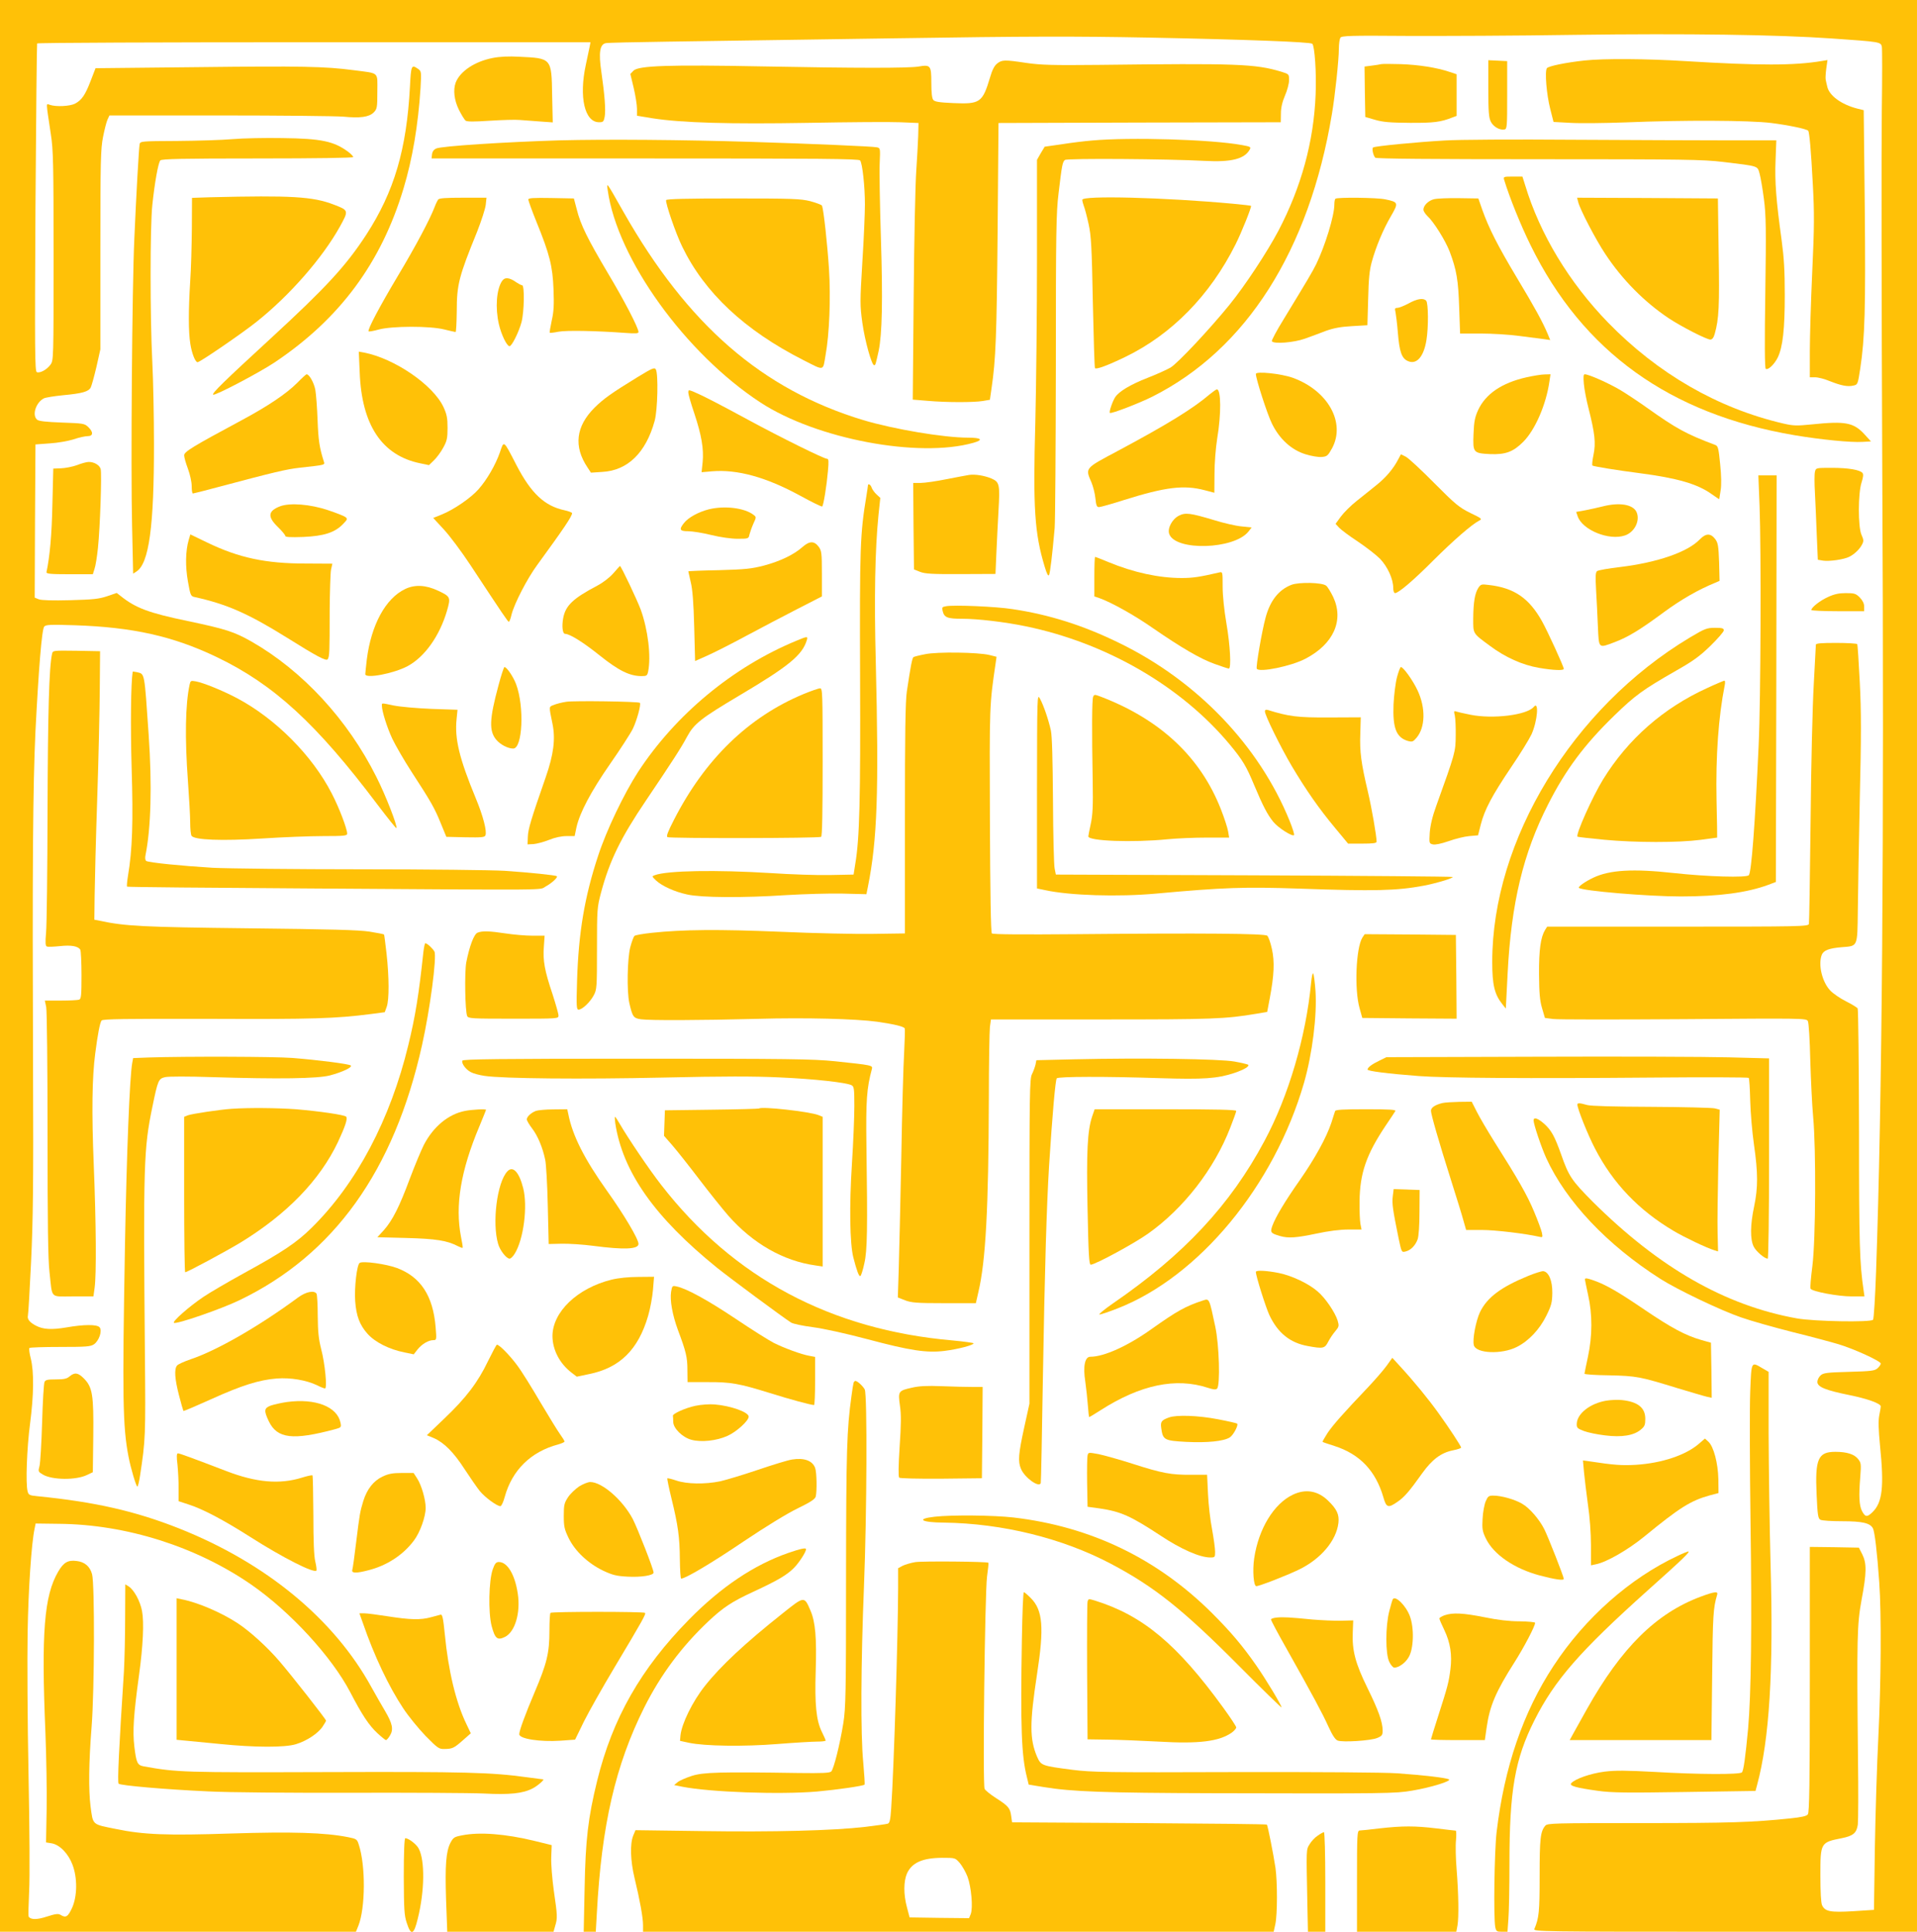 <?xml version="1.0" standalone="no"?>
<!DOCTYPE svg PUBLIC "-//W3C//DTD SVG 20010904//EN"
 "http://www.w3.org/TR/2001/REC-SVG-20010904/DTD/svg10.dtd">
<svg version="1.0" xmlns="http://www.w3.org/2000/svg"
 width="1270pt" height="1280pt" viewBox="0 0 1270 1280"
 preserveAspectRatio="xMidYMid meet">
<g transform="translate(0,1280) scale(0.1,-0.1)"
fill="#ffc107" stroke="none">
<path d="M0 6400 l0 -6400 1179 0 1179 0 16 39 c47 118 49 399 3 538 -11 36
-15 39 -72 50 -151 30 -369 37 -775 24 -428 -14 -579 -8 -762 30 -160 32 -151
24 -168 149 -14 111 -12 289 7 530 19 242 21 943 3 1009 -14 52 -49 82 -104
88 -56 7 -85 -10 -120 -70 -94 -160 -113 -404 -85 -1071 6 -155 10 -381 8
-503 l-4 -221 37 -6 c53 -9 110 -67 138 -141 34 -89 32 -211 -3 -288 -27 -58
-41 -67 -76 -45 -15 9 -33 7 -89 -11 -66 -22 -108 -22 -122 -1 -3 5 -1 79 3
167 5 92 3 415 -4 778 -7 341 -9 764 -6 940 5 287 25 585 46 685 l7 35 155 -2
c446 -4 909 -151 1274 -403 258 -179 533 -478 656 -714 77 -148 123 -218 179
-270 27 -25 53 -46 57 -46 5 0 17 14 27 31 24 40 16 78 -32 160 -21 35 -62
107 -91 159 -247 451 -698 824 -1276 1053 -288 114 -555 175 -937 213 -52 5
-59 8 -65 32 -14 51 -5 287 16 447 25 192 27 344 5 433 -9 35 -13 66 -9 70 4
4 95 7 204 7 170 0 200 2 223 17 34 23 57 90 38 113 -17 20 -102 20 -222 -1
-96 -16 -151 -13 -198 11 -43 22 -61 44 -55 68 3 12 12 173 21 357 13 273 16
510 13 1285 -5 1324 -1 1870 16 2230 21 411 42 675 58 693 10 13 41 14 202 9
385 -13 651 -72 941 -211 379 -182 660 -440 1066 -979 66 -87 122 -157 124
-154 10 9 -71 218 -132 338 -190 380 -489 704 -828 898 -115 65 -170 83 -423
136 -259 54 -344 86 -444 166 l-26 20 -64 -22 c-54 -18 -93 -22 -244 -26 -116
-3 -190 -1 -208 6 l-27 11 2 507 3 508 95 7 c52 3 124 16 158 27 35 12 77 21
93 21 37 0 39 27 3 61 -24 23 -34 24 -173 29 -105 4 -153 9 -165 19 -35 29 -9
113 44 141 11 6 68 15 127 21 129 12 169 24 184 51 6 12 23 73 38 137 l26 116
0 660 c0 590 2 669 18 749 10 50 23 101 30 115 l12 26 730 0 c402 0 770 -4
819 -8 112 -11 171 -3 202 28 22 23 24 31 24 138 0 134 17 119 -158 142 -190
25 -344 28 -1033 20 l-676 -7 -32 -83 c-36 -94 -59 -128 -104 -152 -34 -17
-124 -22 -166 -8 -27 8 -28 32 6 -195 16 -101 18 -201 18 -807 0 -685 0 -692
-21 -720 -24 -33 -69 -57 -90 -49 -13 5 -14 138 -9 1088 4 595 9 1086 11 1090
3 5 829 8 1836 8 l1830 0 -5 -27 c-3 -16 -15 -71 -26 -123 -46 -213 -8 -380
88 -380 27 0 31 4 37 36 8 43 0 145 -22 298 -19 127 -10 182 29 190 12 3 198
7 412 10 215 3 885 13 1490 22 906 14 1204 14 1690 5 654 -13 1075 -29 1089
-41 16 -16 28 -194 22 -335 -12 -313 -95 -615 -247 -905 -74 -140 -220 -362
-324 -490 -129 -159 -344 -389 -391 -416 -24 -14 -93 -45 -152 -68 -115 -45
-189 -90 -214 -128 -18 -28 -42 -98 -35 -104 7 -8 192 63 280 107 624 313
1041 970 1191 1874 21 123 46 361 46 432 0 32 5 65 10 73 8 13 66 15 437 12
235 -1 738 1 1117 7 740 10 1347 1 1702 -24 319 -22 323 -23 331 -53 3 -14 3
-204 0 -422 -3 -217 -2 -1290 3 -2385 13 -2478 -1 -4173 -41 -5310 -6 -171
-15 -314 -20 -320 -18 -18 -391 -11 -504 9 -475 85 -912 335 -1352 772 -140
141 -160 169 -211 316 -43 120 -64 158 -111 201 -43 38 -71 47 -71 23 0 -26
51 -177 84 -250 132 -288 403 -575 756 -800 113 -72 400 -209 534 -255 65 -23
218 -66 340 -97 122 -30 259 -67 306 -81 103 -31 280 -112 280 -128 0 -7 -9
-20 -21 -31 -18 -17 -42 -20 -189 -24 -147 -4 -171 -7 -189 -24 -12 -11 -21
-30 -21 -43 0 -33 54 -55 212 -87 119 -24 208 -56 208 -75 0 -4 -4 -32 -10
-60 -7 -37 -5 -93 5 -199 28 -275 16 -378 -50 -442 -36 -35 -48 -33 -70 9 -18
36 -21 100 -11 221 7 89 6 97 -14 122 -25 32 -74 48 -151 48 -114 0 -135 -46
-124 -283 6 -138 10 -159 25 -167 10 -6 75 -10 145 -10 133 0 185 -12 203 -47
12 -22 28 -159 42 -358 15 -207 12 -667 -6 -1025 -9 -173 -19 -502 -23 -730
l-6 -415 -138 -9 c-152 -9 -186 -2 -206 40 -7 16 -11 90 -11 197 0 218 1 219
142 247 75 15 98 34 106 90 3 25 4 227 1 450 -8 792 -6 877 24 1040 34 180 34
241 5 300 l-23 45 -162 3 -163 2 0 -878 c0 -687 -3 -882 -13 -894 -8 -12 -42
-19 -117 -27 -250 -26 -397 -31 -985 -31 -580 0 -623 -1 -637 -17 -33 -38 -38
-85 -38 -333 0 -239 -4 -278 -35 -352 -7 -17 57 -18 1264 -18 l1271 0 0 6400
0 6400 -6350 0 -6350 0 0 -6400z"/>
<path d="M3265 12416 c-119 -23 -217 -88 -246 -163 -18 -49 -10 -117 21 -180
17 -34 37 -66 44 -72 9 -8 55 -8 161 -1 81 5 170 8 199 5 28 -2 88 -7 134 -10
l84 -6 -4 180 c-4 246 -3 245 -218 255 -68 4 -130 1 -175 -8z"/>
<path d="M10496 12399 c-120 -13 -239 -37 -248 -51 -15 -21 -2 -176 22 -269
l22 -87 111 -6 c62 -4 227 -2 367 3 383 16 822 14 965 -4 111 -14 232 -39 244
-51 8 -8 19 -129 31 -359 10 -184 10 -278 -4 -575 -9 -195 -16 -433 -16 -527
l0 -173 35 0 c20 0 63 -11 96 -25 76 -30 119 -39 157 -30 29 6 30 8 46 113 31
203 36 400 30 1065 l-7 647 -41 10 c-107 27 -189 87 -201 148 -4 15 -8 35 -10
45 -2 9 0 43 4 73 l8 56 -36 -6 c-185 -31 -414 -31 -906 -1 -257 16 -541 18
-669 4z"/>
<path d="M6606 12379 c-18 -14 -33 -43 -47 -92 -50 -167 -66 -178 -244 -170
-93 4 -123 9 -132 21 -9 10 -13 50 -13 114 0 114 -5 121 -85 107 -69 -11 -406
-11 -1035 1 -620 12 -819 5 -853 -28 l-21 -22 22 -92 c12 -51 22 -114 22 -139
l0 -46 104 -17 c195 -30 508 -39 1031 -30 270 5 544 7 610 4 l120 -5 -2 -85
c-2 -47 -7 -152 -13 -235 -6 -82 -14 -457 -17 -831 l-6 -682 99 -8 c125 -11
305 -11 365 -1 l47 8 11 77 c28 189 34 347 40 1032 l6 725 935 3 935 2 1 58
c0 38 9 77 27 119 15 34 27 80 27 102 0 40 -1 40 -52 56 -173 52 -293 56
-1213 45 -300 -3 -379 -1 -475 13 -147 22 -162 21 -194 -4z"/>
<path d="M9860 12214 c0 -148 3 -193 16 -219 16 -34 59 -59 91 -53 17 3 18 18
18 228 l0 225 -62 3 -63 3 0 -187z"/>
<path d="M9150 12375 c-8 -2 -36 -7 -63 -10 l-47 -6 2 -167 3 -167 65 -19 c52
-15 99 -19 230 -20 158 -1 205 5 283 36 l27 10 0 138 0 138 -48 16 c-83 28
-203 47 -322 51 -63 2 -122 2 -130 0z"/>
<path d="M2716 12228 c-22 -418 -104 -697 -290 -984 -135 -207 -266 -349 -631
-685 -313 -288 -392 -365 -383 -374 10 -10 306 146 408 214 431 289 705 659
853 1151 60 199 97 420 113 666 6 109 6 112 -17 128 -43 30 -46 23 -53 -116z"/>
<path d="M1540 11878 c-69 -6 -234 -11 -368 -12 -234 -1 -243 -2 -247 -21 -5
-26 -23 -343 -35 -625 -15 -323 -24 -1529 -15 -1903 l7 -318 22 14 c83 53 117
298 116 849 0 180 -5 423 -11 540 -15 295 -15 896 0 1038 15 145 39 281 53
297 8 10 147 13 644 13 393 0 634 4 634 9 0 6 -15 21 -32 34 -95 71 -179 89
-438 92 -113 2 -261 -1 -330 -7z"/>
<path d="M3705 11870 c-360 -11 -782 -38 -815 -54 -16 -7 -26 -21 -28 -39 l-3
-27 1414 0 c1156 0 1417 -2 1425 -13 15 -18 32 -170 32 -292 0 -55 -7 -226
-17 -381 -16 -265 -16 -287 0 -403 17 -121 62 -281 78 -281 9 0 10 5 30 95 23
109 28 338 15 744 -7 223 -11 450 -8 503 4 96 4 97 -19 102 -27 6 -420 23
-834 36 -455 14 -960 18 -1270 10z"/>
<path d="M7235 11869 c-49 -4 -140 -15 -202 -25 l-112 -16 -26 -43 -25 -44 0
-648 c0 -356 -5 -847 -11 -1089 -16 -571 -5 -738 62 -959 14 -47 23 -65 29
-55 7 14 21 129 37 310 4 47 7 533 8 1080 0 882 2 1011 18 1140 22 185 26 207
42 220 14 12 684 7 925 -6 178 -10 266 13 300 76 9 16 3 19 -53 29 -202 37
-737 53 -992 30z"/>
<path d="M9570 11869 c-180 -10 -459 -37 -473 -46 -10 -6 0 -53 14 -68 7 -7
381 -10 1082 -10 971 0 1086 -2 1222 -18 240 -29 227 -25 242 -77 7 -25 20
-101 29 -170 14 -106 15 -199 9 -621 -5 -323 -4 -499 3 -503 16 -10 58 31 80
76 33 70 46 187 46 413 0 161 -5 246 -21 365 -36 260 -46 388 -40 527 l5 133
-326 0 c-180 0 -640 2 -1022 4 -382 3 -765 1 -850 -5z"/>
<path d="M9965 11608 c36 -118 110 -301 175 -433 346 -705 922 -1119 1750
-1259 172 -29 373 -49 450 -44 l55 3 -40 44 c-74 82 -128 92 -351 69 -101 -10
-122 -10 -191 6 -433 101 -830 330 -1160 669 -257 265 -451 585 -549 910 l-18
57 -64 0 c-61 0 -63 -1 -57 -22z"/>
<path d="M4026 11540 c63 -455 515 -1082 1012 -1407 370 -242 1048 -370 1411
-267 68 19 53 34 -34 34 -164 0 -493 56 -695 116 -671 203 -1164 631 -1589
1379 -116 205 -113 200 -105 145z"/>
<path d="M1393 11493 l-121 -4 -1 -202 c-1 -111 -5 -269 -11 -352 -12 -194
-12 -334 1 -414 10 -64 33 -121 48 -121 16 0 296 192 391 268 220 175 436 423
551 629 60 109 60 109 -39 147 -140 54 -282 62 -819 49z"/>
<path d="M2903 11478 c-5 -7 -16 -29 -23 -48 -33 -86 -126 -261 -244 -458
-124 -208 -203 -358 -194 -368 3 -2 34 3 69 13 89 23 337 24 432 0 38 -9 71
-17 75 -17 4 0 7 62 8 138 0 176 14 230 135 527 28 72 54 151 57 178 l5 47
-156 0 c-112 0 -157 -3 -164 -12z"/>
<path d="M3500 11478 c0 -7 24 -74 54 -148 88 -216 107 -294 113 -446 4 -102
2 -149 -12 -209 -9 -42 -15 -78 -13 -80 1 -2 28 1 58 7 53 10 251 6 443 -8 67
-5 87 -4 87 6 0 27 -93 207 -205 394 -133 225 -179 317 -204 419 l-19 72 -151
3 c-117 2 -151 0 -151 -10z"/>
<path d="M4413 11474 c-6 -17 64 -222 107 -309 148 -305 413 -553 800 -750
144 -73 131 -76 149 30 26 141 35 381 23 573 -11 167 -35 387 -46 419 -3 6
-38 19 -78 30 -65 16 -118 18 -512 18 -303 0 -440 -3 -443 -11z"/>
<path d="M7170 11476 c0 -8 5 -27 11 -43 6 -15 20 -68 31 -118 17 -78 21 -149
28 -517 5 -235 11 -432 14 -437 7 -11 81 16 201 74 308 149 562 409 730 745
41 81 108 250 103 256 -2 2 -56 8 -119 14 -457 42 -999 56 -999 26z"/>
<path d="M8847 11483 c-4 -3 -7 -21 -7 -38 0 -75 -62 -276 -121 -397 -28 -55
-46 -86 -217 -367 -45 -73 -79 -137 -76 -142 12 -20 147 -9 219 17 39 14 102
37 140 52 51 18 98 27 172 31 l102 6 5 175 c3 132 9 192 24 245 28 101 75 214
127 303 51 88 50 93 -37 111 -53 12 -321 15 -331 4z"/>
<path d="M9500 11480 c-37 -9 -70 -42 -70 -69 0 -10 12 -28 26 -42 42 -38 120
-163 148 -236 46 -122 57 -190 63 -370 l6 -173 136 0 c75 0 191 -7 256 -16 66
-8 139 -18 163 -21 l42 -6 -16 39 c-34 81 -86 176 -205 374 -129 216 -185 327
-229 450 l-26 75 -130 2 c-71 1 -145 -2 -164 -7z"/>
<path d="M10455 11463 c11 -49 119 -255 180 -346 112 -170 259 -318 419 -425
84 -56 252 -142 277 -142 12 0 22 12 29 38 28 99 32 184 26 536 l-5 361 -467
3 -466 2 7 -27z"/>
<path d="M3326 10938 c-37 -56 -46 -177 -21 -286 16 -69 52 -144 70 -146 15
-2 62 93 80 159 18 69 21 245 4 245 -6 0 -23 9 -38 19 -46 33 -77 36 -95 9z"/>
<path d="M9331 10789 c-30 -16 -63 -29 -73 -29 -17 0 -19 -5 -13 -27 3 -15 11
-78 16 -140 10 -123 25 -167 65 -185 58 -27 106 27 124 138 14 85 13 247 -2
262 -19 19 -59 13 -117 -19z"/>
<path d="M2383 10333 c13 -349 147 -551 401 -603 l58 -12 33 32 c18 17 46 55
61 83 25 45 29 63 29 132 0 66 -5 90 -27 138 -69 147 -325 322 -527 361 l-34
6 6 -137z"/>
<path d="M4225 10302 c-176 -108 -226 -144 -286 -203 -124 -124 -140 -257 -47
-396 l23 -35 75 5 c168 9 289 127 347 338 20 72 25 311 8 341 -9 15 -23 9
-120 -50z"/>
<path d="M8320 10322 c0 -32 76 -268 107 -330 50 -102 130 -174 222 -202 38
-12 86 -20 107 -18 36 3 41 8 69 58 91 170 -27 382 -261 467 -76 27 -244 45
-244 25z"/>
<path d="M1970 10264 c-73 -73 -193 -154 -370 -249 -322 -173 -380 -208 -380
-232 0 -13 11 -52 25 -89 14 -38 25 -88 25 -115 0 -27 3 -49 8 -49 4 0 75 18
157 40 387 103 463 121 553 131 170 19 165 17 157 42 -29 92 -36 140 -41 272
-3 83 -10 173 -15 202 -9 47 -40 103 -58 103 -3 0 -31 -25 -61 -56z"/>
<path d="M10113 10300 c-164 -37 -271 -110 -321 -218 -21 -47 -27 -76 -30
-157 -5 -125 -2 -128 110 -134 102 -4 153 15 219 81 79 79 152 247 174 401 l7
47 -38 -1 c-22 0 -76 -9 -121 -19z"/>
<path d="M10493 10256 c3 -35 17 -108 31 -162 42 -166 49 -230 33 -307 -8 -38
-11 -70 -7 -72 9 -6 169 -32 310 -50 253 -33 387 -72 481 -140 27 -19 49 -34
49 -32 0 1 4 27 9 57 6 36 5 97 -3 174 -10 104 -14 120 -31 127 -196 74 -258
108 -455 248 -52 37 -130 89 -173 115 -75 45 -211 106 -238 106 -9 0 -10 -17
-6 -64z"/>
<path d="M4560 10198 c0 -11 18 -73 40 -138 48 -145 63 -234 55 -322 l-7 -67
69 6 c169 14 359 -39 583 -161 78 -43 144 -75 147 -72 9 8 30 141 38 234 6 66
5 82 -6 82 -21 0 -308 142 -520 257 -203 110 -304 162 -361 186 -37 15 -38 15
-38 -5z"/>
<path d="M8014 10187 c-111 -95 -282 -200 -611 -376 -218 -116 -214 -111 -172
-208 11 -26 23 -74 26 -105 5 -48 9 -58 24 -58 10 0 85 21 166 47 274 86 396
101 533 65 l65 -17 1 125 c0 72 8 171 18 235 27 160 26 325 -2 325 -5 0 -26
-15 -48 -33z"/>
<path d="M3312 9803 c-29 -83 -86 -182 -142 -245 -49 -56 -163 -135 -243 -167
l-57 -23 71 -77 c39 -42 118 -148 176 -236 220 -334 248 -375 254 -375 4 0 12
21 18 48 18 72 103 237 169 327 177 243 232 324 232 345 0 4 -23 13 -50 19
-132 28 -221 112 -317 296 -89 173 -84 168 -111 88z"/>
<path d="M9264 9758 c-32 -63 -83 -123 -146 -173 -34 -28 -94 -75 -131 -105
-38 -30 -85 -77 -104 -103 l-35 -48 23 -25 c13 -14 69 -56 124 -92 55 -37 121
-88 147 -114 50 -52 88 -134 88 -193 0 -20 5 -35 12 -35 23 0 123 85 256 219
132 131 251 235 301 261 22 11 19 14 -58 51 -73 36 -98 56 -239 198 -86 87
-171 166 -189 175 l-32 16 -17 -32z"/>
<path d="M510 9718 c-30 -11 -78 -20 -106 -21 l-51 -2 -6 -240 c-4 -201 -17
-341 -39 -446 -2 -11 25 -14 152 -14 l155 0 11 35 c7 19 17 82 23 140 14 134
26 489 18 522 -7 26 -44 48 -80 47 -12 0 -47 -9 -77 -21z"/>
<path d="M12024 9674 c-4 -14 -4 -79 0 -143 3 -64 9 -189 12 -278 l7 -162 36
-6 c41 -6 139 8 173 26 34 17 68 50 84 81 12 23 11 31 -4 65 -23 52 -23 275 1
347 11 34 13 54 6 62 -17 21 -95 34 -203 34 -105 0 -106 0 -112 -26z"/>
<path d="M6420 9653 c-14 -2 -81 -15 -149 -28 -68 -14 -146 -25 -173 -25 l-48
0 2 -286 3 -287 40 -16 c33 -13 81 -16 270 -15 l230 1 6 139 c3 76 10 202 14
280 10 176 7 190 -48 214 -46 19 -108 29 -147 23z"/>
<path d="M11657 9448 c11 -288 8 -1286 -6 -1583 -24 -533 -48 -843 -65 -864
-14 -18 -277 -10 -496 14 -271 30 -426 21 -535 -31 -55 -26 -102 -60 -95 -67
20 -20 458 -57 675 -57 253 0 439 25 580 77 l50 19 3 1347 2 1347 -61 0 -60 0
8 -202z"/>
<path d="M5750 9583 c0 -5 -5 -35 -10 -68 -42 -254 -45 -342 -42 -1195 3 -815
-3 -1074 -32 -1245 l-11 -70 -155 -3 c-85 -2 -263 4 -396 13 -356 22 -683 17
-766 -14 -20 -7 -20 -8 8 -35 40 -37 123 -75 207 -93 94 -21 369 -23 657 -4
118 7 286 12 372 10 l158 -4 10 50 c62 311 73 626 52 1490 -11 424 -5 744 18
973 l12 113 -25 23 c-14 13 -28 33 -32 44 -6 21 -25 31 -25 15z"/>
<path d="M1855 9445 c-80 -31 -84 -69 -15 -136 28 -27 50 -54 50 -60 0 -8 33
-10 118 -7 138 6 209 29 263 84 32 33 33 36 16 49 -10 7 -61 27 -115 45 -117
39 -251 50 -317 25z"/>
<path d="M10620 9445 c-30 -8 -83 -19 -117 -26 l-61 -11 10 -29 c31 -91 208
-163 313 -127 66 22 104 103 75 159 -26 47 -112 61 -220 34z"/>
<path d="M4695 9425 c-69 -18 -135 -54 -164 -91 -34 -43 -28 -54 28 -54 28 0
96 -11 153 -25 61 -15 132 -25 175 -25 71 0 73 1 78 28 4 15 15 47 26 72 20
43 20 44 2 58 -60 47 -193 63 -298 37z"/>
<path d="M7810 9383 c-45 -23 -77 -84 -64 -121 41 -115 431 -103 525 16 l21
27 -67 7 c-36 3 -119 22 -183 42 -157 47 -189 51 -232 29z"/>
<path d="M1250 9222 c-21 -73 -23 -174 -5 -275 16 -91 19 -98 44 -103 214 -47
356 -110 610 -268 198 -124 263 -159 272 -144 12 18 13 46 13 318 1 129 5 253
9 275 l9 40 -179 1 c-263 0 -441 38 -650 139 l-112 54 -11 -37z"/>
<path d="M11260 9225 c-80 -83 -279 -152 -525 -182 -77 -9 -146 -21 -154 -27
-11 -8 -12 -34 -7 -126 4 -63 9 -172 12 -242 7 -148 2 -144 111 -103 90 34
170 83 328 200 112 82 224 147 339 194 l28 12 -3 124 c-4 107 -7 127 -25 152
-31 41 -62 41 -104 -2z"/>
<path d="M5317 9176 c-57 -51 -147 -94 -254 -123 -85 -22 -124 -26 -300 -31
-112 -2 -203 -6 -203 -8 0 -1 7 -33 16 -71 12 -47 19 -139 23 -295 l6 -228 79
35 c43 19 160 78 260 132 99 53 253 134 341 179 l160 82 0 150 c0 137 -2 153
-21 179 -30 40 -61 39 -107 -1z"/>
<path d="M7250 8979 l0 -131 33 -11 c81 -29 233 -114 352 -197 190 -131 316
-205 411 -239 47 -17 89 -31 95 -31 17 0 9 154 -16 299 -15 88 -25 183 -25
244 0 98 0 99 -22 94 -130 -30 -175 -37 -249 -37 -150 0 -318 36 -487 106 -45
19 -84 34 -87 34 -3 0 -5 -59 -5 -131z"/>
<path d="M4063 9001 c-23 -27 -69 -62 -105 -81 -163 -86 -211 -132 -227 -216
-10 -55 -4 -104 13 -104 31 0 123 -58 230 -144 125 -100 198 -136 277 -136 33
0 37 3 43 31 20 100 -1 276 -49 409 -24 65 -131 291 -138 290 -1 -1 -21 -22
-44 -49z"/>
<path d="M8556 8925 c-84 -32 -142 -105 -172 -219 -24 -88 -65 -326 -58 -337
16 -27 230 17 324 67 185 97 255 254 182 409 -16 33 -37 67 -46 74 -26 22
-180 25 -230 6z"/>
<path d="M9794 8905 c-23 -36 -33 -94 -34 -202 0 -105 -5 -97 110 -182 103
-77 215 -127 324 -146 98 -17 166 -19 166 -7 0 15 -108 251 -144 315 -86 154
-185 222 -353 241 -48 6 -53 5 -69 -19z"/>
<path d="M2684 8897 c-130 -62 -225 -238 -254 -467 -5 -46 -10 -90 -10 -97 0
-32 190 4 282 54 113 62 210 199 259 365 26 91 24 95 -59 134 -80 38 -154 42
-218 11z"/>
<path d="M12110 8844 c-53 -24 -110 -69 -110 -86 0 -4 79 -8 175 -8 l175 0 0
31 c0 20 -10 40 -29 60 -26 26 -36 29 -93 29 -46 0 -77 -7 -118 -26z"/>
<path d="M6267 8783 c-25 -4 -28 -8 -22 -31 10 -44 31 -52 130 -52 101 0 281
-21 421 -50 533 -110 1029 -397 1350 -782 87 -105 110 -143 164 -273 57 -136
87 -193 125 -240 33 -41 130 -102 138 -88 3 5 -10 46 -29 93 -201 497 -611
927 -1128 1179 -238 117 -466 189 -709 225 -108 17 -388 29 -440 19z"/>
<path d="M11194 8575 c-775 -465 -1309 -1341 -1308 -2150 0 -151 15 -214 67
-279 l23 -29 12 234 c24 466 103 795 268 1119 116 229 240 396 440 590 137
133 188 170 408 296 113 64 157 96 228 165 48 47 88 93 88 102 0 14 -10 17
-58 17 -55 0 -67 -5 -168 -65z"/>
<path d="M5275 8554 c-420 -174 -799 -488 -1048 -869 -93 -144 -209 -385 -265
-557 -89 -270 -129 -506 -139 -825 -5 -172 -4 -193 10 -193 24 0 75 48 100 94
21 39 22 52 22 311 0 262 1 273 27 371 56 210 130 362 297 609 178 264 233
349 273 424 46 85 91 121 347 273 327 194 416 267 446 366 8 27 4 27 -70 -4z"/>
<path d="M12030 8528 c0 -7 -7 -125 -14 -263 -8 -137 -18 -547 -21 -910 -4
-363 -9 -668 -11 -677 -5 -17 -55 -18 -869 -18 l-865 0 -14 -22 c-29 -48 -41
-131 -40 -293 1 -125 5 -174 20 -225 l19 -65 55 -7 c30 -4 420 -4 866 -1 791
6 812 6 821 -13 6 -10 13 -127 16 -259 4 -132 12 -301 19 -375 20 -216 17
-813 -5 -988 -10 -78 -16 -146 -12 -151 11 -19 182 -51 270 -51 l87 0 -6 42
c-26 178 -30 298 -30 1053 -1 440 -5 806 -9 813 -5 7 -39 28 -77 47 -38 19
-85 51 -104 71 -54 56 -82 171 -57 237 12 30 48 44 135 51 105 8 101 0 104
243 1 114 7 447 13 738 10 414 10 584 0 774 -7 135 -14 248 -17 253 -3 4 -66
8 -140 8 -100 0 -134 -3 -134 -12z"/>
<path d="M345 8468 c-20 -89 -28 -388 -30 -1038 -1 -399 -5 -764 -10 -811 -6
-68 -4 -87 6 -91 8 -3 47 -1 87 3 74 8 119 0 134 -24 4 -7 8 -82 8 -168 0
-134 -2 -158 -16 -163 -9 -3 -63 -6 -121 -6 l-106 0 9 -42 c5 -24 9 -403 9
-843 0 -582 3 -831 13 -915 20 -180 0 -160 156 -160 l135 0 8 58 c12 86 10
424 -6 817 -14 344 -11 578 10 735 16 125 31 204 42 218 8 10 148 12 716 11
691 -3 834 2 1069 32 l91 12 13 36 c17 48 16 197 -1 351 -8 69 -15 127 -17
128 -1 2 -45 11 -96 19 -72 11 -256 16 -803 22 -706 8 -814 14 -985 50 l-35 7
2 160 c1 87 8 375 17 639 9 264 16 593 17 730 l2 250 -156 3 c-156 2 -157 2
-162 -20z"/>
<path d="M6128 8465 c-37 -7 -72 -16 -76 -19 -9 -5 -20 -65 -44 -226 -10 -63
-13 -283 -13 -845 l0 -760 -210 -3 c-115 -2 -392 4 -615 14 -410 17 -646 15
-852 -7 -57 -6 -108 -15 -114 -20 -7 -5 -19 -40 -29 -77 -19 -78 -23 -288 -6
-367 21 -92 27 -102 78 -109 60 -8 383 -7 773 3 317 9 651 0 790 -19 117 -17
179 -32 184 -45 2 -7 0 -77 -4 -156 -5 -79 -14 -394 -19 -699 -6 -305 -14
-639 -17 -741 l-6 -186 48 -19 c42 -16 77 -19 259 -19 l210 0 17 75 c48 204
67 551 69 1280 0 234 4 448 7 475 l7 50 735 0 c737 0 816 3 1025 38 l70 12 17
90 c29 153 33 243 14 328 -9 41 -23 81 -31 87 -17 14 -416 18 -1257 10 -368
-3 -560 -2 -567 5 -7 7 -11 269 -13 750 -3 766 -3 762 38 1041 l6 42 -48 12
c-75 18 -346 22 -426 5z"/>
<path d="M3302 8257 c-60 -222 -63 -301 -14 -359 27 -32 77 -58 112 -58 62 0
75 277 19 427 -19 50 -62 113 -77 113 -4 0 -22 -55 -40 -123z"/>
<path d="M9255 8313 c-10 -38 -20 -119 -23 -181 -6 -157 18 -219 96 -242 28
-7 34 -5 56 21 59 69 62 198 7 315 -31 66 -94 154 -110 154 -5 0 -16 -30 -26
-67z"/>
<path d="M879 8349 c-12 -75 -15 -358 -7 -637 11 -357 5 -543 -24 -714 -6 -38
-9 -70 -6 -73 2 -3 546 -8 1209 -12 1664 -11 1516 -12 1564 13 40 22 82 60 74
68 -7 7 -184 25 -347 36 -85 5 -512 10 -951 10 -439 0 -880 5 -982 10 -201 12
-422 34 -440 45 -7 5 -9 20 -5 39 36 178 44 462 21 796 -29 420 -25 403 -77
416 -16 3 -28 5 -29 3z"/>
<path d="M1256 8263 c-28 -131 -32 -352 -11 -638 8 -110 15 -234 15 -275 0
-41 4 -81 9 -88 17 -28 202 -35 468 -18 136 9 319 16 406 16 136 0 157 2 157
16 0 32 -53 172 -102 266 -129 252 -372 496 -628 632 -97 51 -220 101 -272
111 -34 6 -36 5 -42 -22z"/>
<path d="M11310 8241 c-290 -132 -525 -338 -690 -606 -70 -114 -183 -366 -169
-379 2 -2 81 -11 174 -20 212 -20 495 -20 640 -1 61 8 111 15 111 15 1 0 -1
112 -4 248 -6 293 13 554 54 760 4 17 3 32 -2 32 -5 -1 -56 -22 -114 -49z"/>
<path d="M5323 8201 c-365 -152 -653 -432 -858 -833 -41 -80 -52 -109 -43
-115 15 -9 1002 -8 1018 2 7 4 10 166 10 496 0 459 -1 489 -17 488 -10 0 -59
-17 -110 -38z"/>
<path d="M6870 7559 l0 -646 53 -11 c163 -36 486 -46 737 -23 448 41 586 45
946 33 502 -18 648 -14 824 19 81 15 201 51 194 58 -3 3 -596 8 -1317 11
l-1312 5 -8 40 c-5 22 -10 225 -11 450 -2 275 -6 428 -14 465 -16 72 -48 166
-72 210 -19 35 -19 31 -20 -611z"/>
<path d="M7242 8183 c-8 -19 -9 -223 -3 -558 3 -167 0 -225 -13 -285 -9 -41
-16 -78 -16 -82 0 -31 294 -42 525 -19 61 6 177 11 259 11 l149 0 -7 42 c-4
23 -25 88 -47 144 -135 347 -402 597 -797 748 -40 15 -43 15 -50 -1z"/>
<path d="M3752 8150 c-29 -4 -67 -14 -83 -21 -34 -13 -33 -6 -9 -124 21 -101
8 -204 -45 -356 -98 -281 -116 -343 -118 -392 l-2 -52 40 2 c22 2 68 14 103
28 39 16 82 25 116 25 l53 0 12 58 c22 97 95 236 222 419 67 96 135 201 151
233 27 55 57 165 47 173 -9 9 -437 15 -487 7z"/>
<path d="M2530 8124 c0 -36 34 -144 69 -219 21 -44 78 -143 128 -220 130 -200
152 -239 193 -340 l37 -90 127 -3 c108 -2 127 0 132 13 11 27 -16 130 -63 243
-110 266 -142 397 -128 528 l6 61 -175 6 c-96 4 -207 14 -246 22 -87 18 -80
18 -80 -1z"/>
<path d="M10161 8116 c-45 -54 -270 -82 -419 -52 -45 9 -89 19 -97 22 -12 5
-14 0 -7 -27 4 -19 7 -79 6 -134 -1 -107 -2 -112 -129 -465 -26 -71 -39 -129
-43 -177 -4 -70 -4 -72 20 -78 16 -4 54 4 104 21 44 16 105 31 138 34 l58 5
18 71 c25 99 75 193 201 380 60 88 120 186 135 218 40 88 51 226 15 182z"/>
<path d="M8380 8086 c0 -26 105 -239 179 -364 93 -156 179 -280 285 -407 l87
-105 95 0 c69 0 94 3 94 13 -1 42 -32 221 -58 332 -44 186 -55 264 -50 385 l3
107 -210 -1 c-209 -1 -265 6 -407 50 -12 3 -18 0 -18 -10z"/>
<path d="M3164 6620 c-24 -9 -54 -90 -75 -197 -12 -65 -8 -323 6 -355 7 -17
31 -18 306 -18 297 0 299 0 299 21 0 12 -18 74 -39 140 -53 157 -65 224 -58
315 l5 74 -81 0 c-45 0 -125 7 -177 15 -107 16 -155 18 -186 5z"/>
<path d="M9026 6588 c-43 -68 -54 -345 -19 -468 l18 -65 313 -3 312 -2 -2 277
-3 278 -302 3 -302 2 -15 -22z"/>
<path d="M2805 6493 c-30 -281 -53 -426 -100 -618 -119 -493 -343 -917 -640
-1210 -99 -98 -193 -161 -445 -299 -107 -59 -231 -131 -275 -161 -94 -64 -203
-160 -193 -170 12 -13 313 91 433 149 627 301 1026 859 1211 1691 53 237 99
587 82 620 -11 20 -47 54 -60 55 -4 0 -9 -26 -13 -57z"/>
<path d="M8686 6288 c-34 -357 -149 -750 -309 -1048 -226 -424 -535 -755
-1006 -1078 -57 -40 -96 -72 -87 -72 10 0 63 18 119 40 541 211 1039 814 1236
1495 55 192 87 447 76 610 -4 57 -11 108 -15 115 -4 6 -10 -21 -14 -62z"/>
<path d="M984 5793 l-102 -4 -6 -32 c-17 -93 -37 -598 -48 -1202 -18 -1019
-15 -1206 23 -1405 15 -79 51 -200 59 -200 4 0 12 33 18 73 36 238 37 258 32
802 -11 1268 -8 1363 50 1643 36 175 40 185 85 195 23 5 153 5 305 0 450 -14
703 -10 785 11 83 22 151 54 139 66 -11 10 -211 36 -388 50 -116 9 -697 11
-952 3z"/>
<path d="M9140 5773 c-52 -25 -80 -46 -80 -60 0 -10 131 -27 340 -43 167 -13
721 -17 1547 -10 347 3 634 2 638 -2 4 -3 8 -71 10 -150 2 -79 13 -210 25
-293 27 -188 27 -284 1 -409 -26 -122 -27 -218 -3 -266 15 -31 72 -80 93 -80
5 0 9 299 9 664 l0 663 -267 7 c-148 4 -718 6 -1268 4 l-1000 -3 -45 -22z"/>
<path d="M3063 5772 c-7 -18 23 -59 56 -76 16 -9 57 -20 92 -25 121 -18 645
-23 1184 -11 394 9 602 9 770 1 229 -10 443 -34 477 -52 16 -9 18 -24 18 -138
0 -71 -7 -243 -16 -382 -18 -279 -14 -528 9 -620 23 -90 38 -130 47 -124 5 3
17 40 26 83 20 85 22 227 14 782 -4 301 2 379 36 506 7 25 3 26 -244 52 -148
15 -299 17 -1316 17 -913 0 -1150 -3 -1153 -13z"/>
<path d="M7120 5781 l-254 -6 -6 -30 c-4 -16 -14 -44 -23 -62 -16 -29 -17
-123 -17 -1108 l0 -1076 -35 -159 c-38 -174 -42 -224 -21 -273 24 -58 120
-127 131 -94 2 6 8 318 14 692 12 721 25 1148 41 1410 22 342 42 570 51 580
12 12 320 13 684 1 290 -9 378 -3 491 34 65 22 103 44 93 55 -4 3 -45 13 -90
21 -95 18 -621 25 -1059 15z"/>
<path d="M9555 5491 c-48 -12 -75 -30 -75 -51 0 -23 50 -198 133 -460 36 -113
73 -233 82 -267 l18 -63 106 0 c88 0 286 -24 379 -45 22 -5 23 -4 17 27 -4 18
-27 81 -52 140 -44 107 -109 220 -263 463 -45 72 -97 160 -116 198 l-34 67
-83 -1 c-45 -1 -95 -4 -112 -8z"/>
<path d="M10450 5481 c0 -27 69 -200 117 -292 119 -230 290 -409 522 -546 71
-42 215 -111 270 -128 l23 -7 -3 123 c-2 68 1 280 5 470 l9 346 -34 9 c-19 4
-207 9 -419 10 -250 1 -399 5 -425 12 -49 14 -65 15 -65 3z"/>
<path d="M1535 5453 c-77 -5 -263 -33 -290 -43 l-25 -10 0 -515 c0 -283 3
-515 7 -515 13 0 273 140 367 197 307 188 524 412 645 666 48 103 66 156 54
168 -12 12 -177 36 -332 49 -126 9 -309 11 -426 3z"/>
<path d="M5029 5455 c-3 -2 -144 -6 -314 -8 l-310 -4 -3 -84 -3 -85 56 -64
c31 -36 111 -137 178 -225 67 -88 153 -195 191 -239 163 -185 364 -301 579
-331 l47 -7 0 496 0 496 -27 11 c-61 24 -379 59 -394 44z"/>
<path d="M3081 5439 c-110 -21 -210 -104 -273 -225 -19 -38 -61 -139 -93 -224
-69 -186 -114 -275 -171 -340 l-44 -48 193 -5 c193 -5 270 -17 340 -54 16 -8
30 -13 32 -11 2 2 -3 35 -11 73 -40 207 -2 438 122 732 24 58 44 108 44 109 0
7 -94 2 -139 -7z"/>
<path d="M3550 5439 c-33 -13 -60 -39 -60 -56 0 -8 16 -35 35 -60 37 -48 70
-126 87 -208 6 -27 14 -164 17 -304 l6 -254 86 2 c47 1 141 -5 209 -14 205
-27 300 -23 300 13 0 32 -98 197 -209 352 -150 211 -228 365 -256 508 l-7 32
-91 -1 c-51 0 -103 -5 -117 -10z"/>
<path d="M7236 5404 c-32 -95 -39 -233 -31 -616 6 -300 10 -368 21 -368 29 0
293 143 383 208 234 167 435 426 541 699 22 56 40 106 40 112 0 8 -141 11
-469 11 l-469 0 -16 -46z"/>
<path d="M8845 5438 c-2 -7 -14 -42 -25 -78 -32 -96 -107 -233 -207 -377 -100
-142 -163 -248 -184 -306 -15 -43 -11 -49 51 -67 55 -16 108 -12 241 16 79 17
156 27 212 27 l87 0 -7 36 c-4 20 -7 88 -6 151 2 186 45 310 172 500 32 47 61
91 65 98 6 9 -36 12 -194 12 -152 0 -202 -3 -205 -12z"/>
<path d="M4076 5358 c49 -323 261 -624 674 -958 87 -70 430 -324 490 -363 14
-9 77 -22 145 -31 70 -9 220 -42 363 -80 281 -75 392 -92 511 -77 87 11 191
38 191 50 0 3 -62 12 -138 19 -807 70 -1453 414 -1931 1030 -79 101 -220 310
-275 405 -15 26 -29 47 -32 47 -2 0 -1 -19 2 -42z"/>
<path d="M3361 5038 c-68 -72 -102 -341 -61 -480 12 -43 55 -98 76 -98 8 0 23
15 34 33 59 95 87 314 56 435 -27 107 -69 150 -105 110z"/>
<path d="M9227 4873 c-6 -47 0 -89 39 -280 19 -90 20 -92 44 -86 36 8 67 40
82 82 7 21 12 94 12 181 l1 145 -86 3 -86 3 -6 -48z"/>
<path d="M2383 4432 c-19 -12 -36 -164 -30 -252 7 -100 30 -160 82 -218 50
-56 144 -103 243 -123 l63 -13 25 32 c29 36 72 62 105 62 21 0 22 2 15 86 -17
208 -99 333 -256 392 -73 27 -226 48 -247 34z"/>
<path d="M8320 4372 c0 -27 66 -236 90 -287 56 -118 137 -183 254 -204 101
-19 113 -16 135 28 11 21 32 53 47 70 25 30 26 35 16 70 -17 55 -82 151 -133
194 -60 52 -169 104 -257 122 -80 16 -152 20 -152 7z"/>
<path d="M10125 4346 c-181 -74 -273 -143 -320 -240 -27 -57 -51 -181 -41
-219 14 -56 185 -63 285 -12 78 39 151 116 196 208 33 67 38 87 39 150 1 81
-24 140 -60 144 -10 1 -55 -13 -99 -31z"/>
<path d="M4052 4321 c-227 -56 -392 -214 -392 -375 1 -91 48 -181 126 -241
l35 -27 81 17 c204 41 327 162 392 387 14 47 28 125 32 172 l7 86 -104 -1
c-64 0 -132 -7 -177 -18z"/>
<path d="M10500 4322 c0 -4 10 -50 21 -102 29 -128 29 -271 -1 -410 -12 -58
-23 -108 -23 -112 -1 -5 72 -10 163 -11 182 -4 206 -9 456 -86 87 -26 174 -52
192 -56 l32 -7 -2 183 -3 182 -64 18 c-104 30 -195 78 -378 202 -172 117 -254
164 -333 192 -48 17 -60 18 -60 7z"/>
<path d="M4446 4241 c-9 -57 9 -155 45 -253 54 -144 63 -181 63 -265 l1 -81
130 0 c156 1 211 -9 414 -72 137 -43 271 -79 294 -80 4 0 7 72 7 160 l0 159
-37 7 c-53 9 -167 51 -237 86 -33 17 -146 88 -253 160 -184 123 -326 201 -391
214 -28 6 -29 4 -36 -35z"/>
<path d="M1975 4203 c-256 -189 -535 -350 -710 -409 -44 -15 -86 -34 -92 -42
-20 -24 -15 -90 13 -198 14 -54 27 -100 29 -103 3 -2 84 33 182 77 203 92 320
129 437 138 91 7 196 -11 267 -45 23 -12 47 -21 52 -21 16 0 0 165 -25 260
-17 67 -22 114 -23 220 0 74 -4 141 -8 148 -16 24 -70 13 -122 -25z"/>
<path d="M7970 4183 c-116 -38 -173 -70 -342 -190 -157 -112 -314 -183 -405
-183 -36 0 -49 -64 -33 -165 6 -44 14 -115 17 -157 3 -43 7 -78 9 -78 2 0 35
20 74 45 265 170 501 219 713 149 37 -12 52 -13 60 -5 22 22 14 291 -12 411
-40 189 -39 187 -81 173z"/>
<path d="M3233 3781 c-67 -140 -145 -243 -289 -380 l-116 -111 46 -19 c68 -30
132 -94 204 -206 36 -55 81 -120 100 -144 34 -42 114 -101 137 -101 7 0 20 28
29 62 49 177 173 299 354 347 23 7 42 15 42 19 0 5 -13 26 -29 48 -16 22 -75
118 -132 214 -56 96 -125 207 -154 245 -49 66 -117 135 -133 135 -4 -1 -30
-50 -59 -109z"/>
<path d="M9186 3750 c-21 -29 -75 -91 -120 -139 -174 -183 -234 -252 -271
-306 -20 -31 -35 -58 -33 -59 1 -2 37 -14 78 -27 169 -54 274 -165 325 -341
19 -68 32 -72 92 -30 45 30 79 69 165 190 66 92 125 136 204 152 30 6 54 14
54 18 0 9 -77 127 -149 227 -68 95 -163 211 -253 309 l-54 59 -38 -53z"/>
<path d="M11595 3578 c-4 -101 -3 -489 2 -863 10 -683 4 -1147 -16 -1370 -18
-190 -30 -278 -41 -289 -15 -15 -289 -14 -575 3 -188 10 -261 11 -335 2 -93
-12 -196 -48 -221 -77 -14 -17 32 -30 176 -50 92 -13 186 -14 578 -8 l467 7
11 41 c81 300 109 752 89 1456 -7 256 -12 648 -13 872 l0 408 -43 25 c-73 43
-71 47 -79 -157z"/>
<path d="M461 3680 c-18 -16 -38 -20 -91 -20 -55 0 -69 -3 -75 -17 -5 -10 -12
-130 -16 -268 -4 -137 -12 -267 -17 -288 -10 -37 -9 -39 21 -57 61 -37 221
-39 294 -3 l38 18 3 238 c3 274 -5 326 -63 384 -38 38 -60 41 -94 13z"/>
<path d="M5655 3638 c-2 -7 -9 -47 -14 -88 -31 -225 -35 -352 -36 -1195 0
-777 -2 -871 -18 -973 -23 -142 -63 -302 -80 -320 -11 -10 -58 -12 -218 -10
-522 8 -629 5 -705 -19 -40 -13 -82 -31 -95 -42 l-23 -19 54 -11 c183 -36 643
-53 892 -32 133 12 307 37 316 46 2 2 -2 68 -9 147 -18 184 -16 648 5 1173 19
474 22 1265 5 1298 -12 23 -48 56 -62 57 -4 0 -10 -6 -12 -12z"/>
<path d="M6041 3605 c-90 -20 -92 -24 -79 -119 9 -60 8 -125 -2 -273 -8 -123
-9 -198 -3 -204 5 -5 118 -8 279 -7 l269 3 3 303 2 302 -68 0 c-38 0 -129 2
-203 5 -97 4 -152 1 -198 -10z"/>
<path d="M10641 3519 c-106 -18 -192 -85 -195 -152 -1 -28 3 -32 47 -49 26
-10 89 -23 140 -29 111 -14 191 -1 237 38 26 21 30 32 30 72 0 73 -49 113
-155 124 -27 3 -74 1 -104 -4z"/>
<path d="M1900 3510 c-36 -5 -83 -16 -105 -23 -46 -17 -48 -33 -14 -105 56
-115 159 -127 439 -52 40 11 42 13 36 42 -21 107 -166 164 -356 138z"/>
<path d="M4607 3485 c-67 -14 -153 -53 -149 -67 1 -5 2 -22 2 -39 0 -43 61
-103 120 -119 65 -18 168 -7 240 26 59 26 140 100 140 127 0 30 -118 72 -225
81 -33 3 -90 -1 -128 -9z"/>
<path d="M7745 3408 c-50 -18 -58 -28 -52 -70 11 -79 19 -84 165 -92 140 -7
250 4 290 30 23 15 58 81 48 91 -3 3 -60 16 -128 29 -130 25 -272 30 -323 12z"/>
<path d="M11257 3235 c-88 -77 -247 -130 -420 -141 -91 -5 -143 -2 -306 23
l-44 6 7 -79 c4 -43 16 -139 26 -214 12 -78 20 -191 20 -268 l0 -134 33 7 c71
14 213 96 322 185 233 191 305 236 430 271 l60 16 -1 91 c-2 106 -31 217 -66
249 l-23 21 -38 -33z"/>
<path d="M7205 3156 c-3 -11 -4 -93 -3 -181 l3 -159 80 -11 c141 -21 204 -49
405 -181 134 -89 259 -144 328 -144 31 0 32 2 32 38 0 21 -9 88 -20 148 -12
60 -24 166 -27 235 l-6 127 -106 0 c-133 -1 -192 10 -388 73 -87 28 -188 56
-226 64 -66 12 -67 12 -72 -9z"/>
<path d="M1176 3093 c4 -43 8 -114 7 -159 l0 -81 67 -22 c94 -30 232 -103 408
-215 215 -137 420 -241 438 -223 3 3 0 30 -7 59 -9 36 -13 136 -13 310 -1 141
-3 259 -6 262 -3 3 -35 -4 -70 -15 -148 -46 -303 -32 -499 43 -227 87 -311
118 -322 118 -9 0 -10 -21 -3 -77z"/>
<path d="M5247 3129 c-27 -4 -128 -35 -225 -68 -98 -33 -210 -67 -250 -76
-101 -21 -223 -19 -292 5 -30 10 -57 17 -59 14 -2 -2 10 -61 27 -131 44 -179
55 -259 56 -405 1 -71 4 -128 9 -128 28 0 203 104 413 246 146 98 291 187 358
219 84 41 115 61 120 78 9 35 7 163 -4 191 -18 48 -74 68 -153 55z"/>
<path d="M2534 3016 c-59 -28 -102 -82 -127 -161 -22 -73 -24 -84 -47 -270
-11 -94 -23 -178 -26 -187 -7 -23 26 -24 109 -2 121 31 228 101 299 196 41 54
78 158 78 217 0 55 -28 151 -56 194 l-24 37 -78 0 c-60 0 -88 -5 -128 -24z"/>
<path d="M3837 2951 c-25 -17 -59 -49 -74 -72 -25 -38 -28 -52 -28 -123 0 -71
4 -89 32 -147 43 -88 129 -168 228 -216 64 -30 89 -36 163 -40 87 -5 172 8
172 27 0 22 -105 290 -138 355 -67 126 -203 245 -282 245 -14 0 -47 -13 -73
-29z"/>
<path d="M8565 2896 c-126 -60 -227 -226 -256 -421 -12 -82 -4 -185 14 -185
20 0 198 69 283 110 144 70 247 191 261 309 6 56 -10 91 -69 148 -68 66 -149
79 -233 39z"/>
<path d="M9843 2853 c-9 -21 -19 -73 -21 -116 -4 -68 -1 -84 22 -132 52 -106
188 -199 356 -244 102 -27 160 -35 160 -23 0 15 -105 282 -129 329 -33 66 -98
141 -147 169 -49 29 -137 54 -192 54 -29 0 -35 -5 -49 -37z"/>
<path d="M6192 2750 c-126 -14 -90 -38 61 -39 387 -5 785 -103 1107 -273 288
-152 477 -303 848 -676 155 -156 282 -280 282 -275 0 14 -104 187 -167 277
-91 131 -170 224 -292 346 -363 362 -804 575 -1317 635 -132 15 -407 18 -522
5z"/>
<path d="M5222 2510 c-227 -79 -446 -226 -658 -442 -318 -324 -506 -653 -608
-1068 -60 -245 -77 -388 -83 -712 l-6 -288 40 0 40 0 7 122 c31 584 124 984
314 1364 109 217 247 403 425 571 98 92 155 130 298 196 160 74 223 111 270
159 35 36 79 105 79 123 0 11 -37 3 -118 -25z"/>
<path d="M11115 2491 c-317 -148 -615 -412 -822 -728 -203 -308 -327 -673
-378 -1102 -15 -127 -21 -568 -9 -630 6 -28 10 -31 44 -31 l37 0 6 83 c4 45 7
210 7 367 0 486 36 693 165 950 135 268 300 457 750 861 235 210 286 259 269
259 -5 -1 -36 -13 -69 -29z"/>
<path d="M6062 2449 c-29 -5 -66 -16 -82 -24 l-30 -16 0 -132 c-1 -323 -28
-1198 -46 -1459 -5 -77 -10 -98 -23 -102 -9 -3 -75 -12 -148 -21 -215 -25
-609 -35 -1080 -28 l-443 6 -15 -36 c-22 -54 -19 -166 9 -282 35 -145 56 -261
56 -311 l0 -44 2089 0 2089 0 11 50 c14 65 14 279 1 373 -13 87 -51 280 -57
287 -3 3 -383 7 -846 10 l-842 5 -6 42 c-7 52 -18 66 -101 119 -37 24 -71 51
-75 61 -14 27 2 1300 16 1406 7 49 11 90 9 92 -9 8 -441 12 -486 4z m296
-1993 c16 -19 40 -60 52 -92 25 -68 37 -206 21 -247 l-11 -27 -197 2 -197 3
-17 65 c-24 88 -23 174 0 227 33 71 102 102 232 103 87 0 87 0 117 -34z"/>
<path d="M3265 2403 c-27 -74 -31 -288 -8 -377 22 -83 38 -97 87 -73 68 32
106 161 86 289 -19 126 -69 208 -125 208 -18 0 -27 -10 -40 -47z"/>
<path d="M829 2079 c0 -123 -4 -282 -8 -354 -33 -510 -44 -736 -35 -744 12
-12 308 -38 594 -51 129 -7 533 -10 945 -9 396 1 792 -1 880 -5 172 -9 259 0
324 34 32 16 82 60 69 60 -2 0 -51 6 -109 14 -233 32 -402 37 -1324 34 -950
-3 -991 -2 -1213 38 -42 8 -49 23 -62 132 -12 100 -5 210 31 472 27 196 34
351 20 425 -12 65 -52 139 -88 163 l-23 14 -1 -223z"/>
<path d="M6770 1942 c-10 -584 -3 -776 33 -917 l12 -50 98 -16 c187 -31 406
-39 1127 -41 1153 -3 1203 -2 1315 17 125 21 264 64 244 75 -19 10 -169 28
-344 40 -84 6 -513 9 -1075 8 -854 -3 -947 -1 -1075 15 -207 27 -208 28 -235
88 -49 116 -49 223 0 544 48 310 39 426 -41 506 -22 22 -42 39 -46 39 -5 0
-10 -138 -13 -308z"/>
<path d="M11266 2220 c-294 -110 -524 -337 -753 -745 -27 -49 -65 -116 -82
-147 l-32 -58 470 0 469 0 5 428 c4 400 7 448 33 535 8 24 -16 22 -110 -13z"/>
<path d="M1170 1741 l0 -469 63 -6 c34 -3 136 -13 227 -22 227 -23 428 -24
501 -1 70 21 146 71 176 116 13 19 23 37 23 40 -1 10 -228 300 -310 395 -80
93 -193 196 -275 250 -106 70 -266 139 -372 159 l-33 7 0 -469z"/>
<path d="M5184 2109 c-247 -196 -410 -348 -514 -480 -82 -103 -154 -250 -162
-329 l-3 -35 60 -13 c105 -22 361 -26 586 -8 113 9 231 16 262 16 32 0 57 3
57 7 0 3 -11 29 -25 57 -38 77 -48 183 -41 406 7 216 -2 324 -35 399 -41 96
-40 96 -185 -20z"/>
<path d="M7205 2187 c-3 -12 -4 -222 -3 -467 l3 -445 135 -2 c74 -1 225 -7
335 -13 269 -16 402 1 486 60 16 12 29 27 29 34 0 7 -39 66 -87 132 -305 420
-532 610 -851 709 -40 12 -42 12 -47 -8z"/>
<path d="M9227 2203 c-3 -5 -13 -39 -23 -78 -26 -100 -26 -286 0 -337 10 -21
25 -38 33 -38 29 0 72 30 94 67 35 55 39 196 9 275 -26 70 -97 139 -113 111z"/>
<path d="M3647 2113 c-4 -3 -7 -56 -7 -117 0 -150 -17 -218 -99 -411 -61 -144
-101 -252 -101 -276 0 -31 139 -52 273 -43 l97 7 59 121 c33 66 125 229 204
361 186 311 208 351 200 358 -8 9 -618 9 -626 0z"/>
<path d="M2405 2043 c74 -215 171 -419 266 -562 34 -52 101 -134 148 -183 81
-82 89 -88 126 -87 52 1 62 5 123 59 l51 45 -29 61 c-70 144 -120 355 -143
594 -11 108 -16 134 -28 131 -8 -2 -36 -10 -64 -17 -68 -19 -138 -17 -285 6
-69 11 -139 20 -157 20 l-32 0 24 -67z"/>
<path d="M9570 2097 c-19 -7 -35 -16 -34 -22 0 -5 15 -40 33 -77 39 -82 52
-163 40 -258 -11 -87 -18 -114 -80 -307 -27 -84 -49 -155 -49 -158 0 -3 80 -5
178 -5 l179 0 12 84 c20 142 61 238 184 431 63 99 137 240 137 262 0 5 -46 9
-102 10 -69 0 -146 9 -233 27 -141 28 -210 32 -265 13z"/>
<path d="M8458 2082 c-21 -2 -38 -8 -38 -13 0 -5 43 -87 97 -182 186 -331 245
-442 283 -526 27 -59 46 -88 62 -94 33 -13 219 -1 262 17 31 13 36 19 36 49 0
56 -28 135 -101 283 -80 163 -102 248 -97 368 l3 79 -81 -2 c-44 -1 -130 3
-190 8 -150 15 -193 17 -236 13z"/>
<path d="M9140 685 c-63 -8 -123 -14 -132 -14 -17 -1 -18 -24 -18 -336 l0
-335 329 0 329 0 8 43 c9 55 7 206 -6 370 -6 73 -8 160 -4 195 3 34 2 62 -2
62 -5 0 -63 7 -129 15 -143 17 -221 17 -375 0z"/>
<path d="M8730 637 c-19 -12 -43 -38 -54 -57 -23 -38 -22 -24 -15 -387 l4
-193 58 0 57 0 0 330 c0 182 -4 330 -9 330 -4 0 -23 -10 -41 -23z"/>
<path d="M3062 639 c-53 -10 -59 -14 -78 -50 -29 -57 -36 -147 -29 -371 l8
-218 352 0 352 0 11 39 c16 51 15 68 -9 233 -11 81 -19 177 -17 223 l3 79
-114 28 c-193 47 -364 60 -479 37z"/>
<path d="M2675 367 c1 -220 3 -259 20 -309 28 -87 47 -79 73 30 45 181 48 384
6 463 -14 28 -67 69 -89 69 -6 0 -10 -91 -10 -253z"/>
</g>
</svg>
